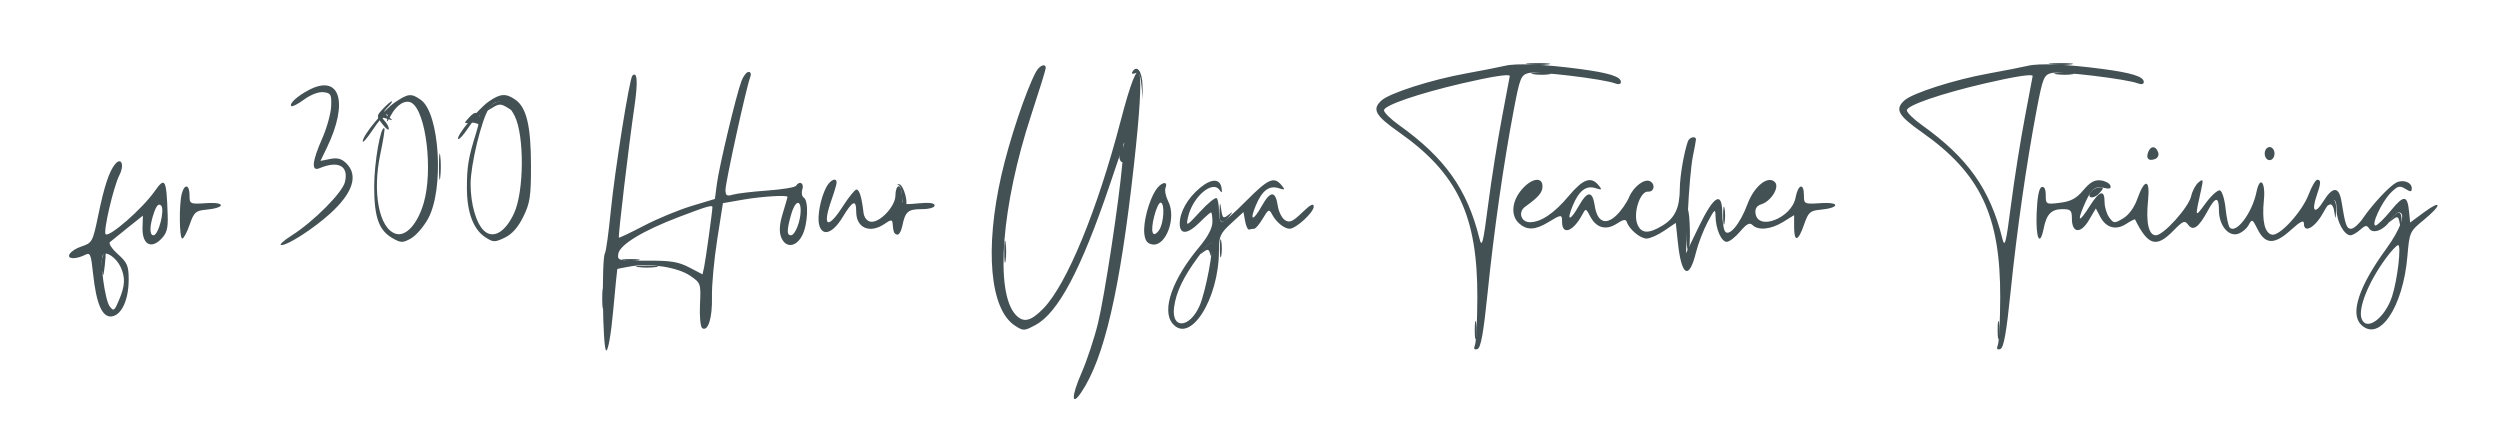 <svg xmlns="http://www.w3.org/2000/svg" width="765" height="135" viewBox="0 0 765 135" version="1.1"><path d="M 467.768 19.725 C 469.565 19.947, 472.265 19.943, 473.768 19.715 C 475.271 19.486, 473.800 19.304, 470.500 19.310 C 467.200 19.315, 465.971 19.502, 467.768 19.725 M 627.768 19.725 C 629.565 19.947, 632.265 19.943, 633.768 19.715 C 635.271 19.486, 633.800 19.304, 630.500 19.310 C 627.200 19.315, 625.971 19.502, 627.768 19.725 M 346.540 21.936 C 346.159 22.552, 346.504 22.744, 347.386 22.405 C 348.532 21.966, 348.974 22.835, 349.298 26.167 L 349.720 30.500 349.610 26.078 C 349.505 21.860, 347.914 19.713, 346.540 21.936 M 469.264 22.718 C 470.784 22.947, 473.034 22.941, 474.264 22.704 C 475.494 22.467, 474.250 22.279, 471.500 22.286 C 468.750 22.294, 467.744 22.488, 469.264 22.718 M 629.264 22.718 C 630.784 22.947, 633.034 22.941, 634.264 22.704 C 635.494 22.467, 634.250 22.279, 631.500 22.286 C 628.750 22.294, 627.744 22.488, 629.264 22.718 M 117.233 33.252 C 115.138 35.482, 115.136 35.529, 117.036 38.002 C 118.092 39.376, 118.966 40.028, 118.978 39.450 C 118.990 38.873, 118.438 37.794, 117.750 37.053 C 116.724 35.947, 116.859 35.822, 118.500 36.355 C 120.330 36.950, 120.355 36.892, 118.793 35.674 C 117.198 34.430, 117.196 34.233, 118.757 32.671 C 119.677 31.752, 120.186 31, 119.889 31 C 119.592 31, 118.397 32.013, 117.233 33.252 M 149.872 32.661 C 148.616 34.181, 148.691 34.203, 150.750 32.920 C 152.679 31.719, 153.321 31.719, 155.250 32.920 C 157.309 34.203, 157.384 34.181, 156.128 32.661 C 155.373 31.747, 153.965 31, 153 31 C 152.035 31, 150.627 31.747, 149.872 32.661 M 143.547 35.948 C 141.916 37.750, 141.922 37.833, 143.664 37.553 C 144.674 37.390, 146.027 37.675, 146.671 38.186 C 147.514 38.853, 147.690 38.532, 147.301 37.042 C 146.524 34.073, 145.511 33.778, 143.547 35.948 M 342.649 46.233 C 342.328 47.461, 342.501 48.901, 343.033 49.433 C 343.656 50.056, 344 49.261, 344 47.200 C 344 43.460, 343.473 43.083, 342.649 46.233 M 134.320 51 C 134.320 54.575, 134.502 56.038, 134.723 54.250 C 134.945 52.462, 134.945 49.538, 134.723 47.750 C 134.502 45.962, 134.320 47.425, 134.320 51 M 274.975 56.658 C 275.539 56.938, 276 58.479, 276 60.083 C 276 61.688, 276.393 63, 276.874 63 C 278.219 63, 276.617 56.683, 275.199 56.400 C 274.512 56.262, 274.411 56.379, 274.975 56.658 M 639.936 58.578 C 638.252 60.606, 640.561 61.142, 642.371 59.143 C 643.789 57.575, 643.805 57.333, 642.488 57.333 C 641.652 57.333, 640.504 57.893, 639.936 58.578 M 712.405 62.155 C 711.978 62.844, 712.129 63.039, 712.777 62.638 C 713.433 62.233, 714.030 63.064, 714.282 64.733 C 714.675 67.329, 714.710 67.299, 714.850 64.250 C 714.999 61.015, 713.763 59.956, 712.405 62.155 M 373.150 64.750 C 372.983 68.361, 374.051 68.898, 376.128 66.250 C 377.359 64.680, 377.327 64.635, 375.822 65.812 C 374.349 66.965, 374.093 66.782, 373.722 64.312 C 373.317 61.618, 373.293 61.636, 373.150 64.750 M 527.272 66 C 527.272 68.475, 527.467 69.487, 527.706 68.250 C 527.944 67.013, 527.944 64.987, 527.706 63.750 C 527.467 62.513, 527.272 63.525, 527.272 66 M 516 70.500 C 516 74.258, 516.302 77.031, 516.671 76.662 C 517.385 75.948, 517.181 64.847, 516.439 64.106 C 516.198 63.864, 516 66.742, 516 70.500 M 731.872 66.750 C 730.642 68.318, 730.674 68.364, 732.173 67.192 C 733.621 66.059, 733.905 66.193, 734.287 68.192 C 734.678 70.243, 734.743 70.194, 734.864 67.750 C 735.020 64.600, 733.862 64.213, 731.872 66.750 M 307.300 77 C 307.300 80.025, 307.487 81.263, 307.716 79.750 C 307.945 78.237, 307.945 75.763, 307.716 74.250 C 307.487 72.737, 307.300 73.975, 307.300 77 M 373.272 76 C 373.272 78.475, 373.467 79.487, 373.706 78.250 C 373.944 77.013, 373.944 74.987, 373.706 73.750 C 373.467 72.513, 373.272 73.525, 373.272 76 M 368.405 76.233 C 367.049 77.822, 366.981 78.095, 368.166 77.180 C 369.572 76.095, 369.906 76.177, 370.300 77.697 C 370.605 78.870, 370.809 78.540, 370.884 76.750 C 371.024 73.423, 370.836 73.384, 368.405 76.233 M 31.394 78.416 C 31.095 79.194, 31.013 81.107, 31.210 82.666 C 31.504 84.979, 31.660 84.718, 32.061 81.250 C 32.567 76.877, 32.345 75.936, 31.394 78.416 M 190.750 79.706 C 191.988 79.944, 194.012 79.944, 195.250 79.706 C 196.488 79.467, 195.475 79.272, 193 79.272 C 190.525 79.272, 189.512 79.467, 190.750 79.706 M 195.250 81.716 C 196.762 81.945, 199.238 81.945, 200.750 81.716 C 202.262 81.487, 201.025 81.300, 198 81.300 C 194.975 81.300, 193.738 81.487, 195.250 81.716 M 184.286 91.500 C 184.294 94.250, 184.488 95.256, 184.718 93.736 C 184.947 92.216, 184.941 89.966, 184.704 88.736 C 184.467 87.506, 184.279 88.750, 184.286 91.500 M 451.272 101 C 451.272 103.475, 451.467 104.487, 451.706 103.250 C 451.944 102.013, 451.944 99.987, 451.706 98.750 C 451.467 97.513, 451.272 98.525, 451.272 101 M 611.272 101 C 611.272 103.475, 611.467 104.487, 611.706 103.250 C 611.944 102.013, 611.944 99.987, 611.706 98.750 C 611.467 97.513, 611.272 98.525, 611.272 101" stroke="none" fill="#435054" fill-rule="evenodd"/><path d="M 460.500 20.139 C 458.850 20.537, 453.450 21.595, 448.500 22.492 C 437.989 24.396, 425.252 28.471, 422.750 30.730 C 419.756 33.433, 420.795 35.333, 428.057 40.433 C 446.028 53.051, 452.168 66.022, 452.067 91.148 C 452.039 98.104, 451.716 104.578, 451.349 105.534 C 450.878 106.761, 451.096 107.135, 452.091 106.806 C 453.133 106.460, 453.950 101.929, 455.228 89.419 C 457.144 70.665, 460.084 50.104, 463.189 33.740 C 465.079 23.779, 465.420 22.933, 467.784 22.339 C 470.293 21.710, 490.823 24.183, 494.250 25.527 C 495.290 25.936, 496 25.755, 496 25.082 C 496 23.445, 492.332 22.289, 483.378 21.104 C 472.343 19.644, 464.015 19.292, 460.500 20.139 M 620.500 20.139 C 618.850 20.537, 613.450 21.595, 608.500 22.492 C 597.989 24.396, 585.252 28.471, 582.750 30.730 C 579.756 33.433, 580.795 35.333, 588.057 40.433 C 606.028 53.051, 612.168 66.022, 612.067 91.148 C 612.039 98.104, 611.716 104.578, 611.349 105.534 C 610.878 106.761, 611.096 107.135, 612.091 106.806 C 613.133 106.460, 613.950 101.929, 615.228 89.419 C 617.144 70.665, 620.084 50.104, 623.189 33.740 C 625.079 23.779, 625.420 22.933, 627.784 22.339 C 630.293 21.710, 650.823 24.183, 654.250 25.527 C 655.290 25.936, 656 25.755, 656 25.082 C 656 23.445, 652.332 22.289, 643.378 21.104 C 632.343 19.644, 624.015 19.292, 620.500 20.139 M 316.987 22.024 C 313.953 27.693, 308.885 42.835, 306.451 53.500 C 301.287 76.135, 302.921 94.626, 310.526 99.609 C 313.141 101.322, 313.373 101.316, 316.870 99.442 C 323.798 95.730, 330.818 82.473, 339.609 56.500 L 344.010 43.500 343.436 50 C 342.392 61.813, 338.045 90.359, 335.996 98.855 C 334.887 103.450, 332.600 110.354, 330.914 114.196 C 327.833 121.217, 327.801 124.599, 330.859 120.071 C 337.904 109.639, 342.715 88.871, 346.988 50.438 C 350.598 17.972, 349.135 13.179, 342.904 37.054 C 335.782 64.342, 326.442 87.015, 319.289 94.379 C 315.399 98.384, 313.108 98.884, 310.730 96.250 C 304.385 89.222, 306.488 62.733, 315.585 35.081 C 318.013 27.700, 320 21.287, 320 20.831 C 320 19.245, 318.064 20.011, 316.987 22.024 M 226.902 24.750 C 225.336 28.857, 220.112 50.672, 219.389 56.123 L 218.758 60.879 211.629 63.028 C 207.708 64.211, 201.150 66.925, 197.055 69.061 C 192.961 71.196, 189.506 72.840, 189.379 72.713 C 189.088 72.421, 192.413 44.374, 194.113 32.779 C 195.247 25.047, 195.029 21.638, 193.498 23.169 C 192.614 24.053, 188.098 52.409, 186.889 64.663 C 186.247 71.173, 185.447 76.950, 185.111 77.500 C 184.054 79.230, 184.417 106.962, 185.500 107.242 C 186.084 107.393, 186.976 102.298, 187.643 95 C 188.271 88.125, 188.834 82.427, 188.893 82.338 C 188.952 82.249, 190.842 81.865, 193.093 81.484 C 199.086 80.472, 207.422 81.806, 211.200 84.382 C 214.439 86.592, 214.494 86.754, 214.195 93.224 C 214.025 96.906, 214.334 100.088, 214.895 100.435 C 216.690 101.544, 218.007 97.268, 217.859 90.812 C 217.779 87.341, 218.501 79.475, 219.463 73.334 L 221.212 62.168 227.438 61.084 C 233.056 60.106, 241.017 59.616, 240.989 60.250 C 240.983 60.388, 240.325 62.653, 239.527 65.284 C 238.523 68.592, 238.364 70.828, 239.013 72.534 C 240.319 75.970, 243.573 75.726, 245.474 72.050 C 247.213 68.687, 247.517 61.438, 245.959 60.475 C 245.387 60.121, 245.192 58.970, 245.527 57.916 C 246.127 56.023, 244.614 55.197, 243.588 56.857 C 243.297 57.329, 239.333 57.981, 234.779 58.306 C 230.226 58.631, 225.488 59.198, 224.250 59.565 C 222.405 60.113, 222 59.845, 222 58.073 C 222 55.763, 228.379 26.678, 229.527 23.750 C 229.936 22.710, 229.755 22, 229.082 22 C 228.460 22, 227.479 23.238, 226.902 24.750 M 447.500 25.492 C 433.925 28.651, 423.500 32.238, 423.500 33.748 C 423.500 34.434, 425.555 36.459, 428.066 38.248 C 442.137 48.271, 448.970 57.905, 452.716 73 C 453.461 76.004, 453.841 74.514, 455.392 62.500 C 456.387 54.800, 458.278 42.875, 459.595 36 C 460.912 29.125, 461.992 23.387, 461.995 23.250 C 462.010 22.548, 456.468 23.405, 447.500 25.492 M 607.500 25.492 C 593.925 28.651, 583.500 32.238, 583.500 33.748 C 583.500 34.434, 585.555 36.459, 588.066 38.248 C 602.137 48.271, 608.970 57.905, 612.716 73 C 613.461 76.004, 613.841 74.514, 615.392 62.500 C 616.387 54.800, 618.278 42.875, 619.595 36 C 620.912 29.125, 621.992 23.387, 621.995 23.250 C 622.010 22.548, 616.468 23.405, 607.500 25.492 M 94.500 27.540 C 90.968 29.393, 88.408 31.741, 89.131 32.464 C 89.413 32.746, 91.186 31.838, 93.072 30.446 C 95.095 28.953, 97.525 28.036, 99 28.208 C 101.239 28.469, 101.482 28.922, 101.332 32.536 C 101.239 34.756, 100.002 39.200, 98.582 42.411 C 95.479 49.427, 95.192 52.554, 97.750 51.478 C 103.578 49.029, 106.769 50.774, 105.538 55.737 C 104.728 59, 95.943 67.812, 89.300 72.025 C 86.720 73.661, 85.283 75, 86.108 75 C 88.140 75, 95.890 69.997, 100.973 65.405 C 107.947 59.104, 109.716 53.716, 106.021 50.021 C 104.563 48.563, 103.255 48.199, 101.054 48.639 L 98.067 49.237 100.013 45.209 C 106.748 31.269, 104.025 22.541, 94.500 27.540 M 120.940 31.261 C 117.419 33.634, 111 41.376, 111 43.249 C 111 43.851, 112.392 42.241, 114.094 39.671 C 117.213 34.963, 119.366 33.513, 118.433 36.750 C 118.155 37.712, 118.698 37.043, 119.640 35.262 C 121.372 31.986, 124.137 30.349, 125.998 31.499 C 130.385 34.210, 132.536 52.204, 129.658 62.106 C 127.778 68.570, 124.186 72.511, 121.074 71.524 C 115.987 69.909, 113.884 58.918, 116.394 47.068 C 117.260 42.980, 117.813 39.479, 117.622 39.289 C 116.535 38.202, 114.500 49.748, 114.500 57 C 114.500 66.579, 115.930 70.550, 120.250 72.964 C 122.724 74.346, 123.276 74.345, 125.750 72.962 C 127.263 72.117, 129.611 69.417, 130.970 66.962 C 135.965 57.936, 134.551 34.600, 128.763 30.547 C 125.841 28.500, 124.911 28.585, 120.940 31.261 M 149.474 31.130 C 146.160 33.484, 139.439 41.773, 140.215 42.549 C 140.486 42.819, 141.932 41.190, 143.429 38.929 C 144.925 36.667, 146.387 35.054, 146.677 35.343 C 146.967 35.633, 146.523 38.037, 145.691 40.685 C 143.321 48.225, 142.875 50.898, 142.875 57.556 C 142.875 64.925, 144.840 70.194, 148.478 72.578 C 150.919 74.177, 151.380 74.189, 154.436 72.732 C 156.669 71.667, 158.522 69.580, 160.124 66.326 C 162.194 62.121, 162.497 60.084, 162.480 50.500 C 162.458 38.511, 161.116 32.895, 157.701 30.503 C 154.803 28.473, 153.022 28.609, 149.474 31.130 M 149.570 33.253 C 147.334 36.665, 144 50.459, 144 56.294 C 144 62.481, 145.728 68.444, 148.158 70.643 C 150.973 73.190, 154.637 71.029, 157.309 65.245 C 160.379 58.596, 160.488 41.487, 157.498 35.500 C 155.075 30.650, 151.871 29.741, 149.570 33.253 M 516.495 43.250 C 515.297 46.638, 514.046 53.947, 514.024 57.685 C 513.990 63.595, 512.552 66.693, 508.775 68.996 C 504.404 71.661, 502.147 71.517, 501.001 68.501 C 499.702 65.085, 501.909 58.447, 504.281 58.639 C 506.117 58.787, 506.653 56.522, 505.021 55.513 C 503.338 54.473, 499.889 57.022, 498.503 60.330 C 497.772 62.074, 495.990 64.610, 494.542 65.967 C 491.266 69.037, 488.740 67.882, 488 62.976 C 487.294 58.293, 485.753 58.315, 483.094 63.047 C 480.406 67.829, 479.259 67.709, 481.287 62.858 C 483.178 58.334, 485.359 56.662, 488.194 57.562 C 490.233 58.209, 490.335 58.108, 489.120 56.644 C 486.819 53.872, 484.370 54.780, 479.967 60.040 C 475.605 65.250, 471.524 68, 468.157 68 C 465.415 68, 464.450 64.869, 466.696 63.257 C 470.835 60.286, 472 58.914, 472 57.010 C 472 53.950, 468.582 54.519, 465.589 58.077 C 462.561 61.675, 462.241 66.003, 464.829 68.345 C 467.241 70.528, 469.784 70.429, 473.774 67.996 C 477.810 65.536, 478 65.533, 478 67.941 C 478 72.090, 481.390 70.877, 484.136 65.746 C 485.246 63.671, 485.275 63.677, 486.626 66.255 C 488.469 69.773, 491.471 70.577, 494.748 68.430 C 496.768 67.106, 497.499 66.997, 497.824 67.972 C 498.566 70.198, 501.930 73, 503.860 73 C 504.884 73, 507.311 71.921, 509.255 70.602 L 512.789 68.204 513.451 74.384 C 514.543 84.581, 516.868 85.791, 518.968 77.253 C 519.611 74.639, 521.210 70.475, 522.523 68 C 524.683 63.927, 524.914 63.755, 524.955 66.185 C 525.021 70.100, 526.733 74, 528.386 74 C 529.176 74, 531.013 72.585, 532.467 70.856 C 534.452 68.497, 535.398 67.998, 536.256 68.856 C 538.011 70.611, 541.906 70.221, 545.632 67.918 L 549 65.837 549 69.418 C 549 74.213, 550.236 73.941, 552.031 68.750 C 553.341 64.960, 553.879 64.465, 557 64.179 C 562.958 63.632, 563.188 61.771, 557.249 62.158 C 552.105 62.493, 551.999 62.444, 551.999 59.750 C 552 55.831, 550.214 56.344, 549.437 60.486 C 548.274 66.684, 537.965 70.767, 537.192 65.336 C 536.981 63.858, 537.545 62.962, 538.968 62.510 C 542.003 61.547, 544.634 57.234, 543.113 55.713 C 540.973 53.573, 536.750 56.994, 534.702 62.526 C 532.488 68.506, 529.030 72.650, 527.831 70.761 C 527.391 70.067, 527.024 67.588, 527.015 65.250 C 526.990 58.356, 524.472 59.770, 519.892 69.250 L 515.905 77.500 516.484 65 C 516.803 58.125, 517.480 50.475, 517.988 48 C 518.497 45.525, 518.932 43.163, 518.956 42.750 C 519.029 41.495, 516.968 41.914, 516.495 43.250 M 657.345 46.543 C 656.591 48.509, 657.483 49.412, 659.440 48.661 C 660.319 48.324, 660.716 47.423, 660.376 46.538 C 659.618 44.562, 658.104 44.565, 657.345 46.543 M 693 47 C 693 48.111, 693.667 49, 694.500 49 C 695.333 49, 696 48.111, 696 47 C 696 45.889, 695.333 45, 694.500 45 C 693.667 45, 693 45.889, 693 47 M 35.215 50.240 C 33.405 52.422, 31.889 57.026, 30.060 65.896 C 28.396 73.970, 28.201 74.335, 24.990 75.396 C 21.426 76.574, 19.738 79, 22.482 79 C 23.389 79, 24.951 78.562, 25.952 78.026 C 27.602 77.143, 27.839 77.680, 28.486 83.776 C 29.469 93.054, 31.308 97.237, 34.220 96.822 C 37.222 96.394, 39.367 91.734, 39.377 85.616 C 39.384 81.347, 38.969 80.361, 36.079 77.779 C 34.261 76.155, 33.162 74.492, 33.637 74.084 C 34.112 73.676, 36.577 71.685, 39.115 69.661 L 43.730 65.980 43.615 69.606 C 43.455 74.647, 46.098 76.346, 49.229 73.215 C 51.059 71.386, 51.453 69.968, 51.309 65.729 C 50.937 54.713, 50.520 53.968, 47.297 58.559 C 43.573 63.862, 33.414 72.748, 32.323 71.656 C 31.528 70.861, 34.760 57.013, 36.542 53.579 C 38.147 50.489, 37.131 47.932, 35.215 50.240 M 252.879 57.226 C 251.109 60.534, 250.016 66.194, 250.655 68.750 C 251.590 72.492, 254.772 71.503, 257.788 66.532 C 260.940 61.339, 262 60.903, 262 64.800 C 262 69.830, 266.269 71.601, 270.777 68.443 C 272.497 67.239, 273.026 67.182, 273.115 68.193 C 273.369 71.070, 273.539 71.512, 274.500 71.800 C 275.050 71.964, 275.766 70.800, 276.090 69.212 C 277.010 64.716, 277.830 64, 282.059 64 C 284.316 64, 286 63.518, 286 62.873 C 286 62.123, 284.327 61.906, 281 62.226 C 276.056 62.701, 276 62.674, 276 59.853 C 276 58.284, 275.550 57, 275 57 C 274.450 57, 274 58.266, 274 59.813 C 274 63.201, 269.084 68.354, 266.349 67.832 C 265.244 67.621, 264.387 66.478, 264.220 64.990 C 263.705 60.408, 262.969 58, 262.085 58 C 261.603 58, 259.765 60.250, 258 63 C 253.228 70.436, 251.516 69.458, 254.500 61 C 255.325 58.662, 256 56.355, 256 55.874 C 256 54.183, 254.057 55.025, 252.879 57.226 M 367.097 57.571 C 363.347 60.727, 361 64.915, 361 68.450 C 361 71.918, 363.412 71.742, 367.154 68 C 368.804 66.350, 370.344 65, 370.577 65 C 370.810 65, 371 66.301, 371 67.891 C 371 69.810, 369.631 72.417, 366.931 75.641 C 358.763 85.394, 355.437 94.848, 358.739 98.926 C 364.082 105.524, 373 91.610, 373 76.675 C 373 72.285, 373.394 71.408, 376.750 68.328 L 380.500 64.885 381.010 67.693 C 381.290 69.237, 381.853 70.388, 382.260 70.250 C 382.667 70.112, 383.353 70, 383.784 70 C 384.216 70, 385.402 68.590, 386.420 66.866 C 388.122 63.986, 388.351 63.885, 389.260 65.616 C 390.488 67.956, 392.985 70, 394.614 70 C 396.553 70, 402 64.996, 402 63.215 C 402 62.081, 400.960 62.616, 398.470 65.030 C 395.606 67.805, 394.614 68.248, 393.220 67.372 C 392.274 66.779, 391.275 64.800, 391 62.976 C 390.294 58.293, 388.753 58.315, 386.094 63.047 C 383.406 67.829, 382.259 67.709, 384.287 62.858 C 386.178 58.334, 388.359 56.662, 391.194 57.562 C 393.233 58.209, 393.335 58.108, 392.120 56.644 C 389.845 53.903, 388.031 54.718, 381.316 61.500 C 377.776 65.075, 374.457 68, 373.940 68 C 373.423 68, 373 66.500, 373 64.667 C 373 62.833, 372.693 61.026, 372.318 60.651 C 371.943 60.276, 369.665 62.113, 367.257 64.734 C 363.068 69.295, 362.906 69.374, 363.506 66.561 C 364.832 60.345, 371.007 54.971, 373.179 58.143 C 373.874 59.159, 374.028 59, 373.792 57.511 C 373.322 54.547, 370.663 54.571, 367.097 57.571 M 637.500 58.196 C 635.379 60.728, 633.711 61.628, 630.366 62.046 C 626.096 62.580, 626 62.529, 626 59.713 C 626 57.855, 625.556 56.980, 624.750 57.247 C 623.931 57.518, 623.399 60.303, 623.208 65.330 C 622.914 73.041, 624.205 75.723, 625.381 69.845 C 626.246 65.518, 627.738 64, 631.122 64 C 633.629 64, 634 64.373, 634 66.893 C 634 71.384, 636.694 71.633, 639.207 67.374 L 641.328 63.779 642.660 66.321 C 644.448 69.733, 647.489 70.565, 650.636 68.503 C 652.032 67.588, 653.247 66.989, 653.337 67.170 C 657.294 75.168, 659.839 75.923, 665.013 70.631 C 668.028 67.547, 668.532 67.345, 669.592 68.795 C 671.083 70.834, 672.836 69.577, 675.562 64.515 C 677.943 60.094, 679 60.055, 679 64.389 C 679 68.921, 681.891 72.487, 684.813 71.559 C 686.017 71.177, 687.489 69.955, 688.084 68.843 C 689.106 66.933, 689.257 67.006, 690.833 70.161 C 693.173 74.848, 695.969 74.926, 700.930 70.444 C 703.967 67.701, 705 67.196, 705 68.457 C 705 71.512, 708.385 69.637, 710.812 65.239 C 713.615 60.157, 715 59.839, 715 64.277 C 715 67.727, 717.339 72, 719.228 72 C 719.841 72, 721.193 71.230, 722.232 70.290 C 723.747 68.919, 724.284 68.841, 724.936 69.897 C 726.071 71.732, 729.470 70.458, 731.434 67.461 C 732.320 66.107, 733.486 65, 734.023 65 C 736.375 65, 734.627 70.055, 730.150 76.195 C 721.854 87.574, 719.076 95.933, 722.464 99.321 C 728.029 104.886, 735.341 94.093, 736.672 78.350 C 737.291 71.034, 737.390 70.815, 741.652 67.322 C 747.249 62.736, 747.328 60.847, 741.750 64.962 L 737.500 68.098 737.179 64.799 C 736.676 59.635, 735.594 59.569, 731.589 64.456 C 729.542 66.955, 727.440 69, 726.920 69 C 725.452 69, 728.794 61.792, 731.550 59.015 C 733.670 56.878, 734.296 56.704, 736.008 57.773 C 737.642 58.793, 738 58.765, 738 57.615 C 738 55.745, 735.265 54.784, 733.178 55.922 C 731.057 57.077, 725.993 62.513, 723.091 66.750 C 721.866 68.538, 720.228 70, 719.451 70 C 718.047 70, 717.667 68.934, 716.512 61.750 C 715.743 56.962, 713.820 56.938, 710.891 61.677 C 708.369 65.757, 707.218 64.683, 708.910 59.830 C 710.240 56.014, 710.276 55, 709.083 55 C 708.578 55, 707.387 57.039, 706.435 59.532 C 704.416 64.818, 697.620 72.266, 695.235 71.807 C 693.009 71.378, 692.114 67.577, 692.749 61.250 C 693.313 55.629, 691.515 53.646, 690.481 58.750 C 689.196 65.098, 684.303 71.636, 682.320 69.653 C 681.893 69.226, 681.309 66.578, 681.022 63.768 C 680.735 60.958, 679.962 58.481, 679.304 58.264 C 678.646 58.047, 676.676 59.811, 674.927 62.185 C 671.565 66.745, 671.603 66.858, 673.563 58 C 674.257 54.863, 674.171 54.637, 672.733 55.819 C 671.851 56.545, 670.846 58.426, 670.500 59.999 C 669.745 63.436, 662.038 72, 659.699 72 C 657.487 72, 656.608 68.092, 657.303 61.350 C 657.989 54.709, 656.281 54.480, 654.004 60.907 C 653.087 63.494, 651.401 65.804, 649.684 66.825 C 647.007 68.417, 646.797 68.404, 645.434 66.559 C 644.645 65.491, 644 63.354, 644 61.809 C 644 57.897, 642.465 58.304, 639.500 63 C 636.346 67.996, 635.499 68.135, 637.508 63.327 C 639.760 57.937, 640.997 56.782, 643.774 57.479 C 645.496 57.912, 646.073 57.714, 645.771 56.794 C 645.537 56.082, 644.203 55.363, 642.807 55.196 C 640.945 54.974, 639.529 55.774, 637.500 58.196 M 353.609 58.250 C 351.476 61.592, 349.776 68.131, 350.161 71.518 C 350.408 73.691, 351.093 74.584, 352.687 74.811 C 356.825 75.400, 360.043 66.564, 357.485 61.634 C 356.716 60.151, 356.340 58.277, 356.650 57.469 C 357.538 55.156, 355.202 55.756, 353.609 58.250 M 55.630 59.250 C 54.751 62.530, 54.866 73, 55.781 73 C 56.210 73, 57.223 71.088, 58.031 68.750 C 59.341 64.960, 59.879 64.465, 63 64.179 C 68.958 63.632, 69.188 61.771, 63.249 62.158 C 58.105 62.493, 57.999 62.444, 57.999 59.750 C 58 56.436, 56.471 56.113, 55.630 59.250 M 47.124 65.073 C 45.747 69.025, 45.676 72, 46.960 72 C 48.504 72, 50.522 64.122, 49.292 62.892 C 48.567 62.167, 47.905 62.834, 47.124 65.073 M 242.053 65.750 C 240.738 70.482, 240.732 72, 242.025 72 C 243.301 72, 245 67.681, 245 64.435 C 245 60.735, 243.226 61.526, 242.053 65.750 M 353.180 66.190 C 351.955 71.016, 352.689 73.145, 354.653 70.460 C 356.147 68.417, 356.503 62, 355.122 62 C 354.639 62, 353.765 63.885, 353.180 66.190 M 207.724 66.405 C 196.618 70.631, 189.596 74.912, 189.191 77.705 C 188.895 79.746, 189.253 79.831, 197.841 79.764 C 205.129 79.707, 207.562 80.091, 210.886 81.824 L 214.973 83.954 215.464 81.727 C 215.893 79.781, 218 64.576, 218 63.428 C 218 62.630, 216.515 63.061, 207.724 66.405 M 366.601 78.659 C 362.030 84.892, 359.895 89.363, 359.272 94.012 C 358.358 100.820, 363.999 100.518, 367.061 93.595 C 368.964 89.293, 371.590 75.257, 370.665 74.331 C 370.382 74.049, 368.554 75.997, 366.601 78.659 M 729.917 79.250 C 724.657 86.471, 721.484 94.491, 722.667 97.575 C 724.184 101.528, 729.859 97.290, 732.003 90.602 C 733.635 85.511, 734.861 75, 733.823 75 C 733.377 75, 731.619 76.912, 729.917 79.250 M 31.470 78.049 C 30.483 79.645, 32.087 91.739, 33.547 93.713 C 34.760 95.352, 35 95.191, 36.435 91.782 C 38.275 87.412, 38.395 84.962, 36.929 81.743 C 35.601 78.828, 32.348 76.627, 31.470 78.049" stroke="none" fill="#435054" fill-rule="evenodd"/></svg>